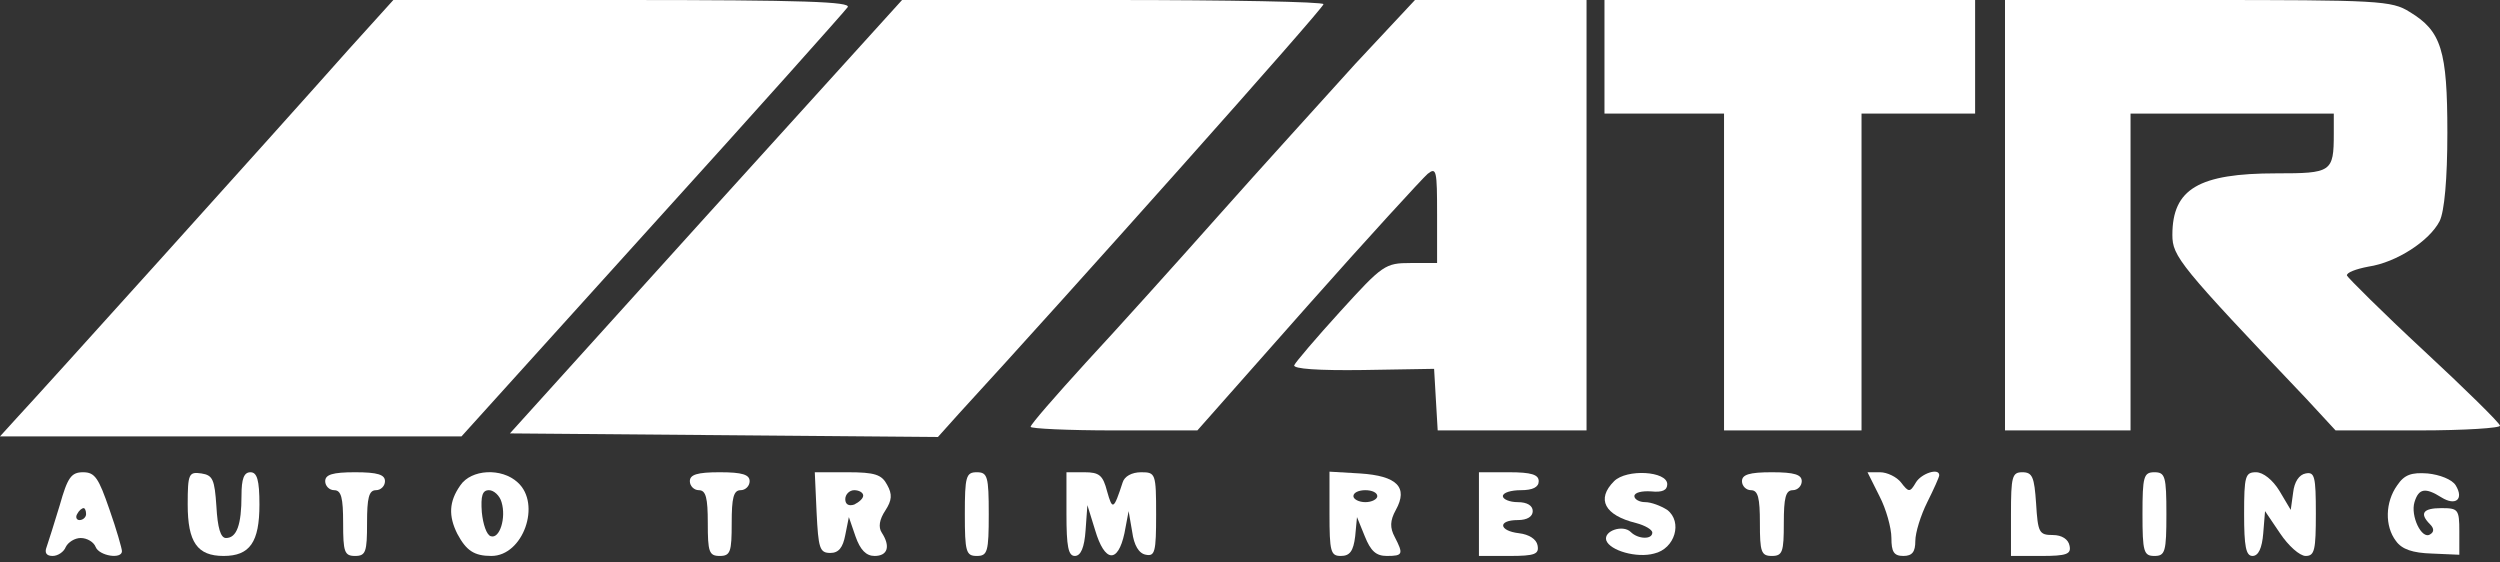 <?xml version="1.0" encoding="UTF-8"?>
<svg xmlns="http://www.w3.org/2000/svg" width="200" height="45" viewBox="0 0 200 45" fill="none">
  <rect x="0" y="0" width="200" height="45" fill="#333333" stroke="none"/>
  <path d="M27.881 3.969C21.855 10.76 2.965 31.707 1.435 33.333L0 34.911H18.46H36.92L52.175 18.029C60.544 8.8 67.575 0.909 67.814 0.574C68.101 0.143 64.37 7.62939e-06 49.784 7.62939e-06H31.468L27.881 3.969Z" fill="white"></path>
  <path d="M56.48 17.312L40.794 34.672L57.914 34.815L75.035 34.959L76.709 33.093C85.413 23.624 105.881 0.669 105.881 0.334C105.881 0.143 98.277 -0 88.999 -0H72.166L56.48 17.312Z" fill="white"></path>
  <path d="M108.416 5.117C105.833 7.986 100.907 13.39 97.512 17.216C94.116 21.042 89.334 26.351 86.895 28.981C84.456 31.659 82.448 33.954 82.448 34.146C82.448 34.289 85.46 34.433 89.095 34.433H95.79L104.59 24.485C109.42 19.034 113.772 14.299 114.202 13.916C114.92 13.342 114.967 13.629 114.967 17.168V21.042H112.863C110.807 21.042 110.616 21.186 107.22 24.916C105.307 27.02 103.633 28.981 103.538 29.22C103.442 29.507 105.451 29.65 109.037 29.602L114.728 29.507L114.872 31.994L115.015 34.433H120.993H126.923V17.216V-0H120.037H113.198L108.416 5.117Z" fill="white"></path>
  <path d="M128.358 4.543V9.086H133.14H137.923V21.759V34.433H143.422H148.922V21.759V9.086H153.465H158.009V4.543V-0H143.183H128.358V4.543Z" fill="white"></path>
  <path d="M160.4 17.216V34.433H165.421H170.443V21.759V9.086H178.573H186.703V10.712C186.703 13.773 186.512 13.868 182.112 13.868C175.895 13.868 173.79 15.112 173.79 18.794C173.79 20.516 174.364 21.233 184.503 31.898L186.846 34.433H193.542C197.176 34.433 200.093 34.241 199.998 34.05C199.95 33.811 197.176 31.085 193.876 28.024C190.577 24.964 187.851 22.238 187.755 22.046C187.707 21.807 188.472 21.52 189.477 21.329C191.724 20.994 194.355 19.273 195.168 17.694C195.55 16.929 195.789 14.347 195.789 10.617C195.789 4.017 195.311 2.487 192.776 0.956C191.342 0.048 190.29 -0 175.847 -0H160.4V17.216Z" fill="white"></path>
  <path d="M4.782 40.411C4.352 41.845 3.874 43.328 3.73 43.758C3.539 44.236 3.73 44.476 4.208 44.476C4.639 44.476 5.117 44.141 5.261 43.758C5.452 43.376 5.978 43.041 6.456 43.041C6.982 43.041 7.508 43.376 7.652 43.758C7.939 44.476 9.756 44.763 9.756 44.093C9.756 43.902 9.326 42.371 8.752 40.745C7.891 38.258 7.604 37.78 6.647 37.78C5.691 37.78 5.404 38.211 4.782 40.411ZM6.887 41.128C6.887 41.367 6.647 41.606 6.36 41.606C6.121 41.606 6.026 41.367 6.169 41.128C6.313 40.841 6.552 40.65 6.695 40.65C6.791 40.65 6.887 40.841 6.887 41.128Z" fill="white"></path>
  <path d="M15.016 40.363C15.016 43.376 15.781 44.476 17.886 44.476C19.99 44.476 20.755 43.376 20.755 40.363C20.755 38.402 20.564 37.78 20.038 37.78C19.512 37.78 19.32 38.306 19.32 39.645C19.32 41.989 18.938 43.041 18.077 43.041C17.647 43.041 17.407 42.228 17.312 40.506C17.168 38.354 17.025 38.019 16.116 37.876C15.112 37.733 15.016 37.876 15.016 40.363Z" fill="white"></path>
  <path d="M26.016 38.498C26.016 38.88 26.351 39.215 26.733 39.215C27.307 39.215 27.451 39.837 27.451 41.845C27.451 44.141 27.546 44.476 28.407 44.476C29.268 44.476 29.364 44.141 29.364 41.845C29.364 39.837 29.507 39.215 30.081 39.215C30.464 39.215 30.798 38.88 30.798 38.498C30.798 37.972 30.224 37.78 28.407 37.78C26.59 37.78 26.016 37.972 26.016 38.498Z" fill="white"></path>
  <path d="M36.824 38.832C35.915 40.124 35.868 41.271 36.585 42.706C37.302 44.045 37.924 44.476 39.311 44.476C41.846 44.476 43.328 40.315 41.415 38.593C40.124 37.398 37.685 37.541 36.824 38.832ZM40.124 40.172C40.506 41.415 39.98 43.136 39.263 42.897C38.928 42.802 38.641 41.941 38.546 40.984C38.45 39.645 38.593 39.215 39.12 39.215C39.502 39.215 39.98 39.645 40.124 40.172Z" fill="white"></path>
  <path d="M55.188 38.498C55.188 38.88 55.523 39.215 55.906 39.215C56.479 39.215 56.623 39.837 56.623 41.845C56.623 44.141 56.718 44.476 57.579 44.476C58.44 44.476 58.536 44.141 58.536 41.845C58.536 39.837 58.679 39.215 59.253 39.215C59.636 39.215 59.971 38.88 59.971 38.498C59.971 37.972 59.397 37.78 57.579 37.78C55.762 37.78 55.188 37.972 55.188 38.498Z" fill="white"></path>
  <path d="M65.327 40.984C65.47 43.854 65.566 44.236 66.427 44.236C67.096 44.236 67.431 43.806 67.622 42.802L67.909 41.367L68.435 42.897C68.818 43.997 69.296 44.476 69.966 44.476C71.018 44.476 71.257 43.71 70.54 42.611C70.253 42.18 70.348 41.558 70.826 40.841C71.353 40.028 71.4 39.55 70.97 38.785C70.54 37.972 70.013 37.78 67.814 37.78H65.183L65.327 40.984ZM69.057 39.645C69.057 39.885 68.722 40.172 68.34 40.363C67.909 40.506 67.622 40.363 67.622 39.932C67.622 39.55 67.957 39.215 68.34 39.215C68.722 39.215 69.057 39.406 69.057 39.645Z" fill="white"></path>
  <path d="M77.187 41.128C77.187 44.141 77.283 44.476 78.144 44.476C79.004 44.476 79.1 44.141 79.1 41.128C79.1 38.115 79.004 37.78 78.144 37.78C77.283 37.78 77.187 38.115 77.187 41.128Z" fill="white"></path>
  <path d="M85.317 41.128C85.317 43.71 85.46 44.476 85.986 44.476C86.465 44.476 86.752 43.806 86.847 42.419L86.991 40.411L87.612 42.419C88.378 45.002 89.43 45.097 89.956 42.658L90.29 40.889L90.578 42.563C90.721 43.615 91.103 44.284 91.677 44.38C92.395 44.523 92.49 44.141 92.49 41.176C92.49 37.876 92.443 37.78 91.295 37.78C90.53 37.78 89.956 38.115 89.812 38.593C89.095 40.793 88.999 40.841 88.569 39.311C88.234 38.019 87.947 37.78 86.752 37.78H85.317V41.128Z" fill="white"></path>
  <path d="M106.359 41.08C106.359 44.141 106.455 44.476 107.268 44.476C107.985 44.476 108.272 44.093 108.416 42.897L108.559 41.367L109.181 42.897C109.659 44.093 110.09 44.476 110.95 44.476C112.242 44.476 112.289 44.332 111.572 42.945C111.19 42.228 111.19 41.654 111.668 40.793C112.672 38.976 111.763 38.067 108.798 37.876L106.359 37.733V41.08ZM110.185 39.693C110.185 39.932 109.755 40.172 109.229 40.172C108.703 40.172 108.272 39.932 108.272 39.693C108.272 39.406 108.703 39.215 109.229 39.215C109.755 39.215 110.185 39.406 110.185 39.693Z" fill="white"></path>
  <path d="M118.315 41.128V44.476H120.754C122.81 44.476 123.145 44.332 123.002 43.615C122.906 43.136 122.332 42.754 121.519 42.658C119.893 42.467 119.798 41.606 121.424 41.606C122.189 41.606 122.619 41.319 122.619 40.889C122.619 40.458 122.189 40.172 121.424 40.172C120.754 40.172 120.228 39.932 120.228 39.693C120.228 39.406 120.898 39.215 121.663 39.215C122.619 39.215 123.097 38.976 123.097 38.498C123.097 37.972 122.524 37.78 120.706 37.78H118.315V41.128Z" fill="white"></path>
  <path d="M129.124 38.498C127.689 39.932 128.358 41.224 130.893 41.845C131.61 42.036 132.184 42.371 132.184 42.61C132.184 43.184 131.036 43.136 130.463 42.563C129.841 41.941 128.263 42.467 128.502 43.232C128.789 44.045 130.941 44.667 132.328 44.284C134.002 43.902 134.623 41.75 133.38 40.793C132.854 40.458 132.089 40.171 131.61 40.171C131.132 40.171 130.75 39.932 130.75 39.693C130.75 39.406 131.323 39.263 132.089 39.311C132.997 39.406 133.38 39.215 133.38 38.737C133.38 37.685 130.128 37.493 129.124 38.498Z" fill="white"></path>
  <path d="M139.358 38.498C139.358 38.88 139.692 39.215 140.075 39.215C140.649 39.215 140.792 39.837 140.792 41.845C140.792 44.141 140.888 44.476 141.749 44.476C142.61 44.476 142.705 44.141 142.705 41.845C142.705 39.837 142.849 39.215 143.423 39.215C143.805 39.215 144.14 38.88 144.14 38.498C144.14 37.972 143.566 37.78 141.749 37.78C139.931 37.78 139.358 37.972 139.358 38.498Z" fill="white"></path>
  <path d="M150.357 39.693C150.883 40.697 151.313 42.228 151.313 43.041C151.313 44.141 151.505 44.476 152.27 44.476C152.987 44.476 153.226 44.141 153.226 43.28C153.226 42.611 153.657 41.224 154.183 40.172C154.709 39.119 155.139 38.163 155.139 38.019C155.139 37.398 153.705 37.876 153.274 38.593C152.796 39.406 152.7 39.406 152.079 38.593C151.744 38.163 150.979 37.78 150.405 37.78H149.401L150.357 39.693Z" fill="white"></path>
  <path d="M160.878 41.128V44.476H163.317C165.326 44.476 165.708 44.332 165.565 43.663C165.469 43.136 164.943 42.802 164.226 42.802C163.126 42.802 163.03 42.611 162.887 40.267C162.743 38.163 162.6 37.78 161.787 37.78C160.974 37.78 160.878 38.115 160.878 41.128Z" fill="white"></path>
  <path d="M171.399 41.128C171.399 44.141 171.495 44.476 172.356 44.476C173.216 44.476 173.312 44.141 173.312 41.128C173.312 38.115 173.216 37.78 172.356 37.78C171.495 37.78 171.399 38.115 171.399 41.128Z" fill="white"></path>
  <path d="M179.529 41.128C179.529 43.71 179.673 44.476 180.199 44.476C180.677 44.476 180.964 43.854 181.06 42.658L181.203 40.889L182.399 42.658C183.068 43.663 183.977 44.476 184.455 44.476C185.172 44.476 185.268 43.997 185.268 41.08C185.268 38.115 185.172 37.733 184.455 37.876C183.929 37.972 183.546 38.545 183.451 39.406L183.26 40.793L182.351 39.263C181.825 38.402 181.06 37.78 180.486 37.78C179.625 37.78 179.529 38.067 179.529 41.128Z" fill="white"></path>
  <path d="M191.772 38.832C190.815 40.171 190.768 42.084 191.676 43.28C192.155 43.95 193.015 44.236 194.546 44.284L196.746 44.38V42.515C196.746 40.745 196.65 40.65 195.311 40.65C193.828 40.65 193.541 41.08 194.402 41.941C194.737 42.276 194.737 42.563 194.402 42.754C193.733 43.184 192.824 41.271 193.159 40.171C193.494 39.072 194.02 38.976 195.311 39.789C196.459 40.506 197.128 39.932 196.459 38.832C196.172 38.354 195.167 37.971 194.211 37.876C192.92 37.78 192.346 37.971 191.772 38.832Z" fill="white"></path>
</svg>
